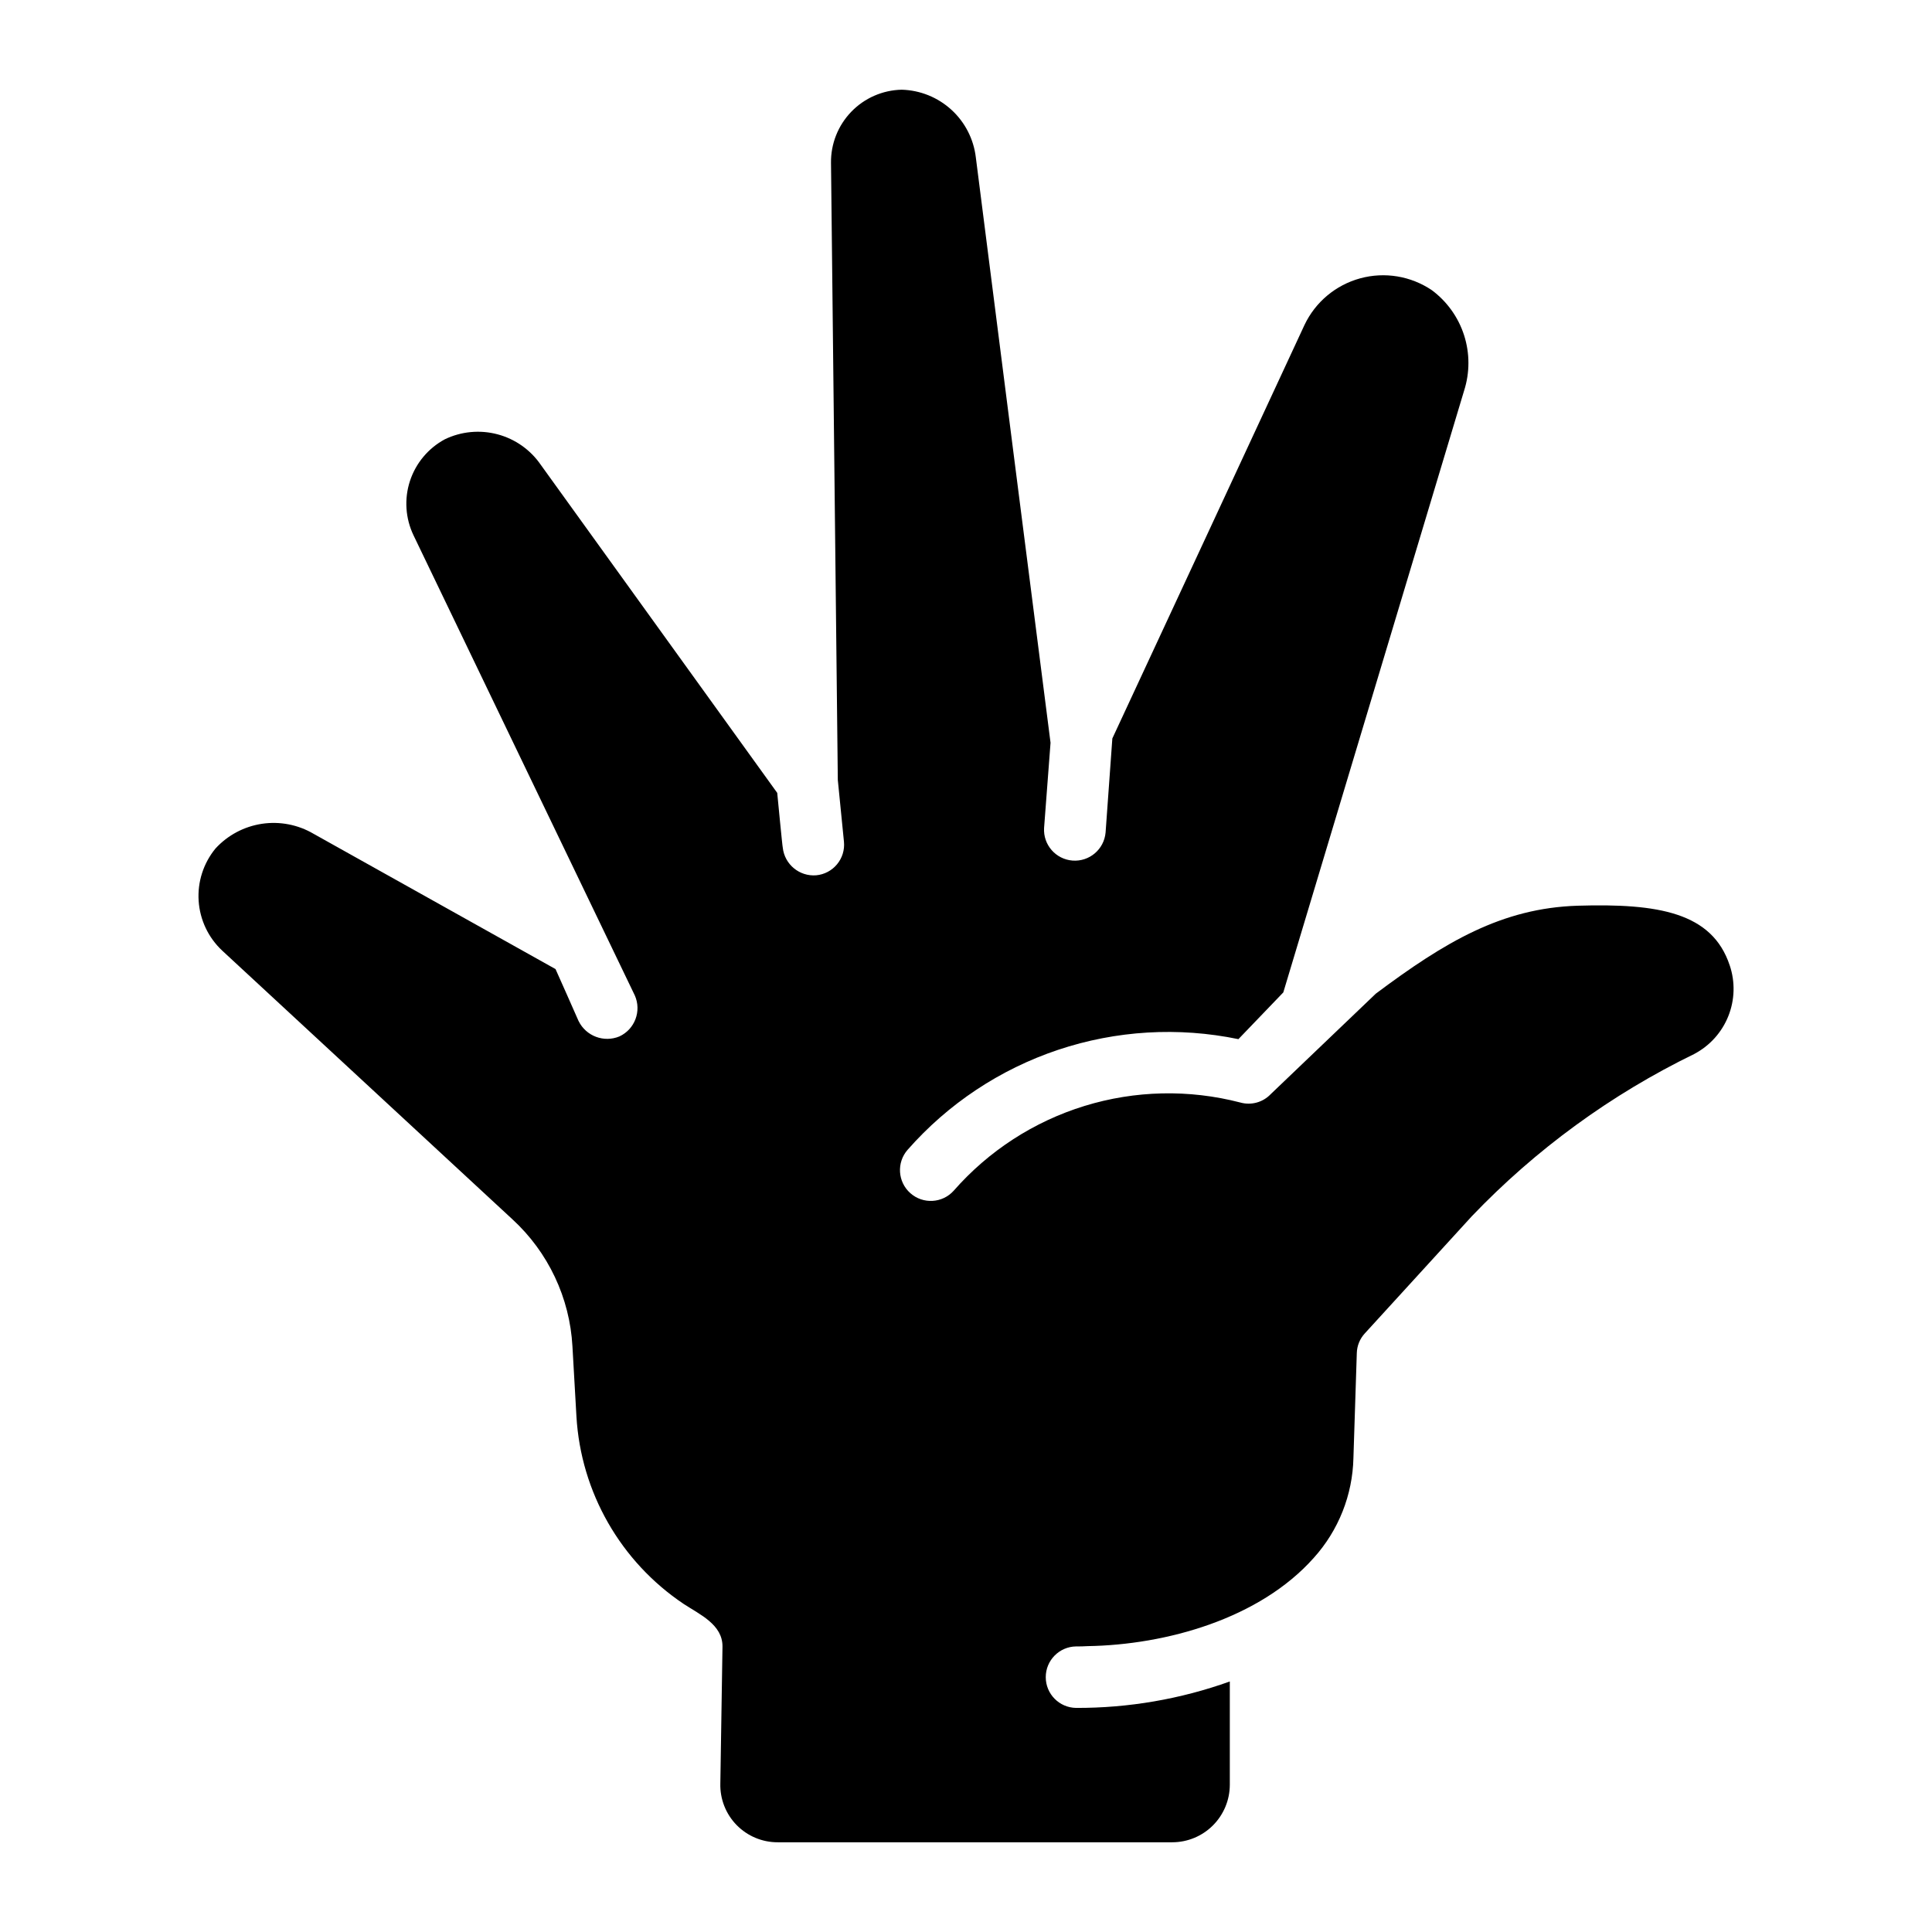 <?xml version="1.0" encoding="UTF-8"?>
<!-- Uploaded to: SVG Repo, www.svgrepo.com, Generator: SVG Repo Mixer Tools -->
<svg fill="#000000" width="800px" height="800px" version="1.1" viewBox="144 144 512 512" xmlns="http://www.w3.org/2000/svg">
 <path d="m593.03 423.3c-22.062 10.723-42.039 25.293-58.992 43.023l-28.355 31.047c-1.312 1.422-2.066 3.277-2.117 5.215l-0.895 27.789v-0.004c-0.215 9.805-3.945 19.203-10.512 26.484-14.34 16.133-39.113 23.059-59.969 23.387-0.977 0.078-2.039 0.078-3.016 0.078h-0.004c-4.453 0.062-8.035 3.691-8.035 8.145 0 4.457 3.582 8.086 8.035 8.148 13.887 0.047 27.672-2.324 40.742-7.004v27.379-0.004c-0.008 4.039-1.617 7.91-4.473 10.766-2.856 2.859-6.727 4.465-10.766 4.473h-104.54c-4.106 0.02-8.043-1.625-10.914-4.555-2.871-2.934-4.43-6.906-4.324-11.008 0 0 0.57-36.18 0.57-36.258 0.078-5.867-6.031-8.555-10.266-11.328-16.734-11.207-27.258-29.598-28.438-49.703l-1.059-18.578c-0.711-12.859-6.41-24.934-15.891-33.652l-76.922-71.215c-3.68-3.438-5.91-8.148-6.246-13.172-0.332-5.027 1.262-9.988 4.457-13.883 3.231-3.527 7.574-5.84 12.305-6.555 4.731-0.711 9.562 0.223 13.688 2.644l64.125 35.852s6.109 13.688 6.109 13.77h0.004c1.969 4.008 6.715 5.793 10.836 4.074 4.078-1.902 5.887-6.715 4.074-10.836l-58.664-121.98c-2.144-4.492-2.481-9.641-0.934-14.371 1.551-4.734 4.859-8.691 9.246-11.051 4.348-2.094 9.301-2.562 13.965-1.32 4.664 1.238 8.73 4.106 11.461 8.086l62.66 86.941s1.387 14.504 1.469 14.504c0.48 4.449 4.422 7.703 8.883 7.332 2.148-0.203 4.129-1.254 5.504-2.922 1.379-1.664 2.035-3.809 1.828-5.961l-1.629-16.379-1.805-163.53c-0.066-5.051 1.867-9.926 5.379-13.559 3.508-3.633 8.312-5.731 13.363-5.836 4.879 0.133 9.551 2.016 13.156 5.309 3.606 3.289 5.906 7.769 6.481 12.617 0 0 19.719 154.82 19.801 155.14l-1.711 22.57v0.004c-0.273 4.461 3.09 8.312 7.547 8.648 4.457 0.332 8.355-2.977 8.75-7.43l1.793-24.934s50.926-109.51 50.926-109.59c2.883-6.066 8.273-10.574 14.754-12.344 6.481-1.77 13.41-0.625 18.98 3.133 4.027 2.992 7.019 7.172 8.555 11.949 1.531 4.777 1.535 9.918 0 14.695l-47.91 159.46-11.898 12.387c-15.902-3.293-32.395-2.316-47.797 2.836-15.398 5.156-29.16 14.297-39.879 26.5-2.949 3.379-2.621 8.504 0.738 11.48 3.356 2.977 8.484 2.688 11.484-0.645 9.246-10.555 21.242-18.332 34.656-22.465 13.41-4.129 27.703-4.445 41.285-0.918 2.891 0.816 5.996-0.027 8.066-2.203l27.867-26.645c18.414-13.77 33.406-22.652 53.449-23.301 21.43-0.652 35.688 1.793 40.332 15.809h0.004c1.477 4.387 1.348 9.152-0.371 13.453-1.715 4.297-4.906 7.844-9 10.008z"/>
</svg>